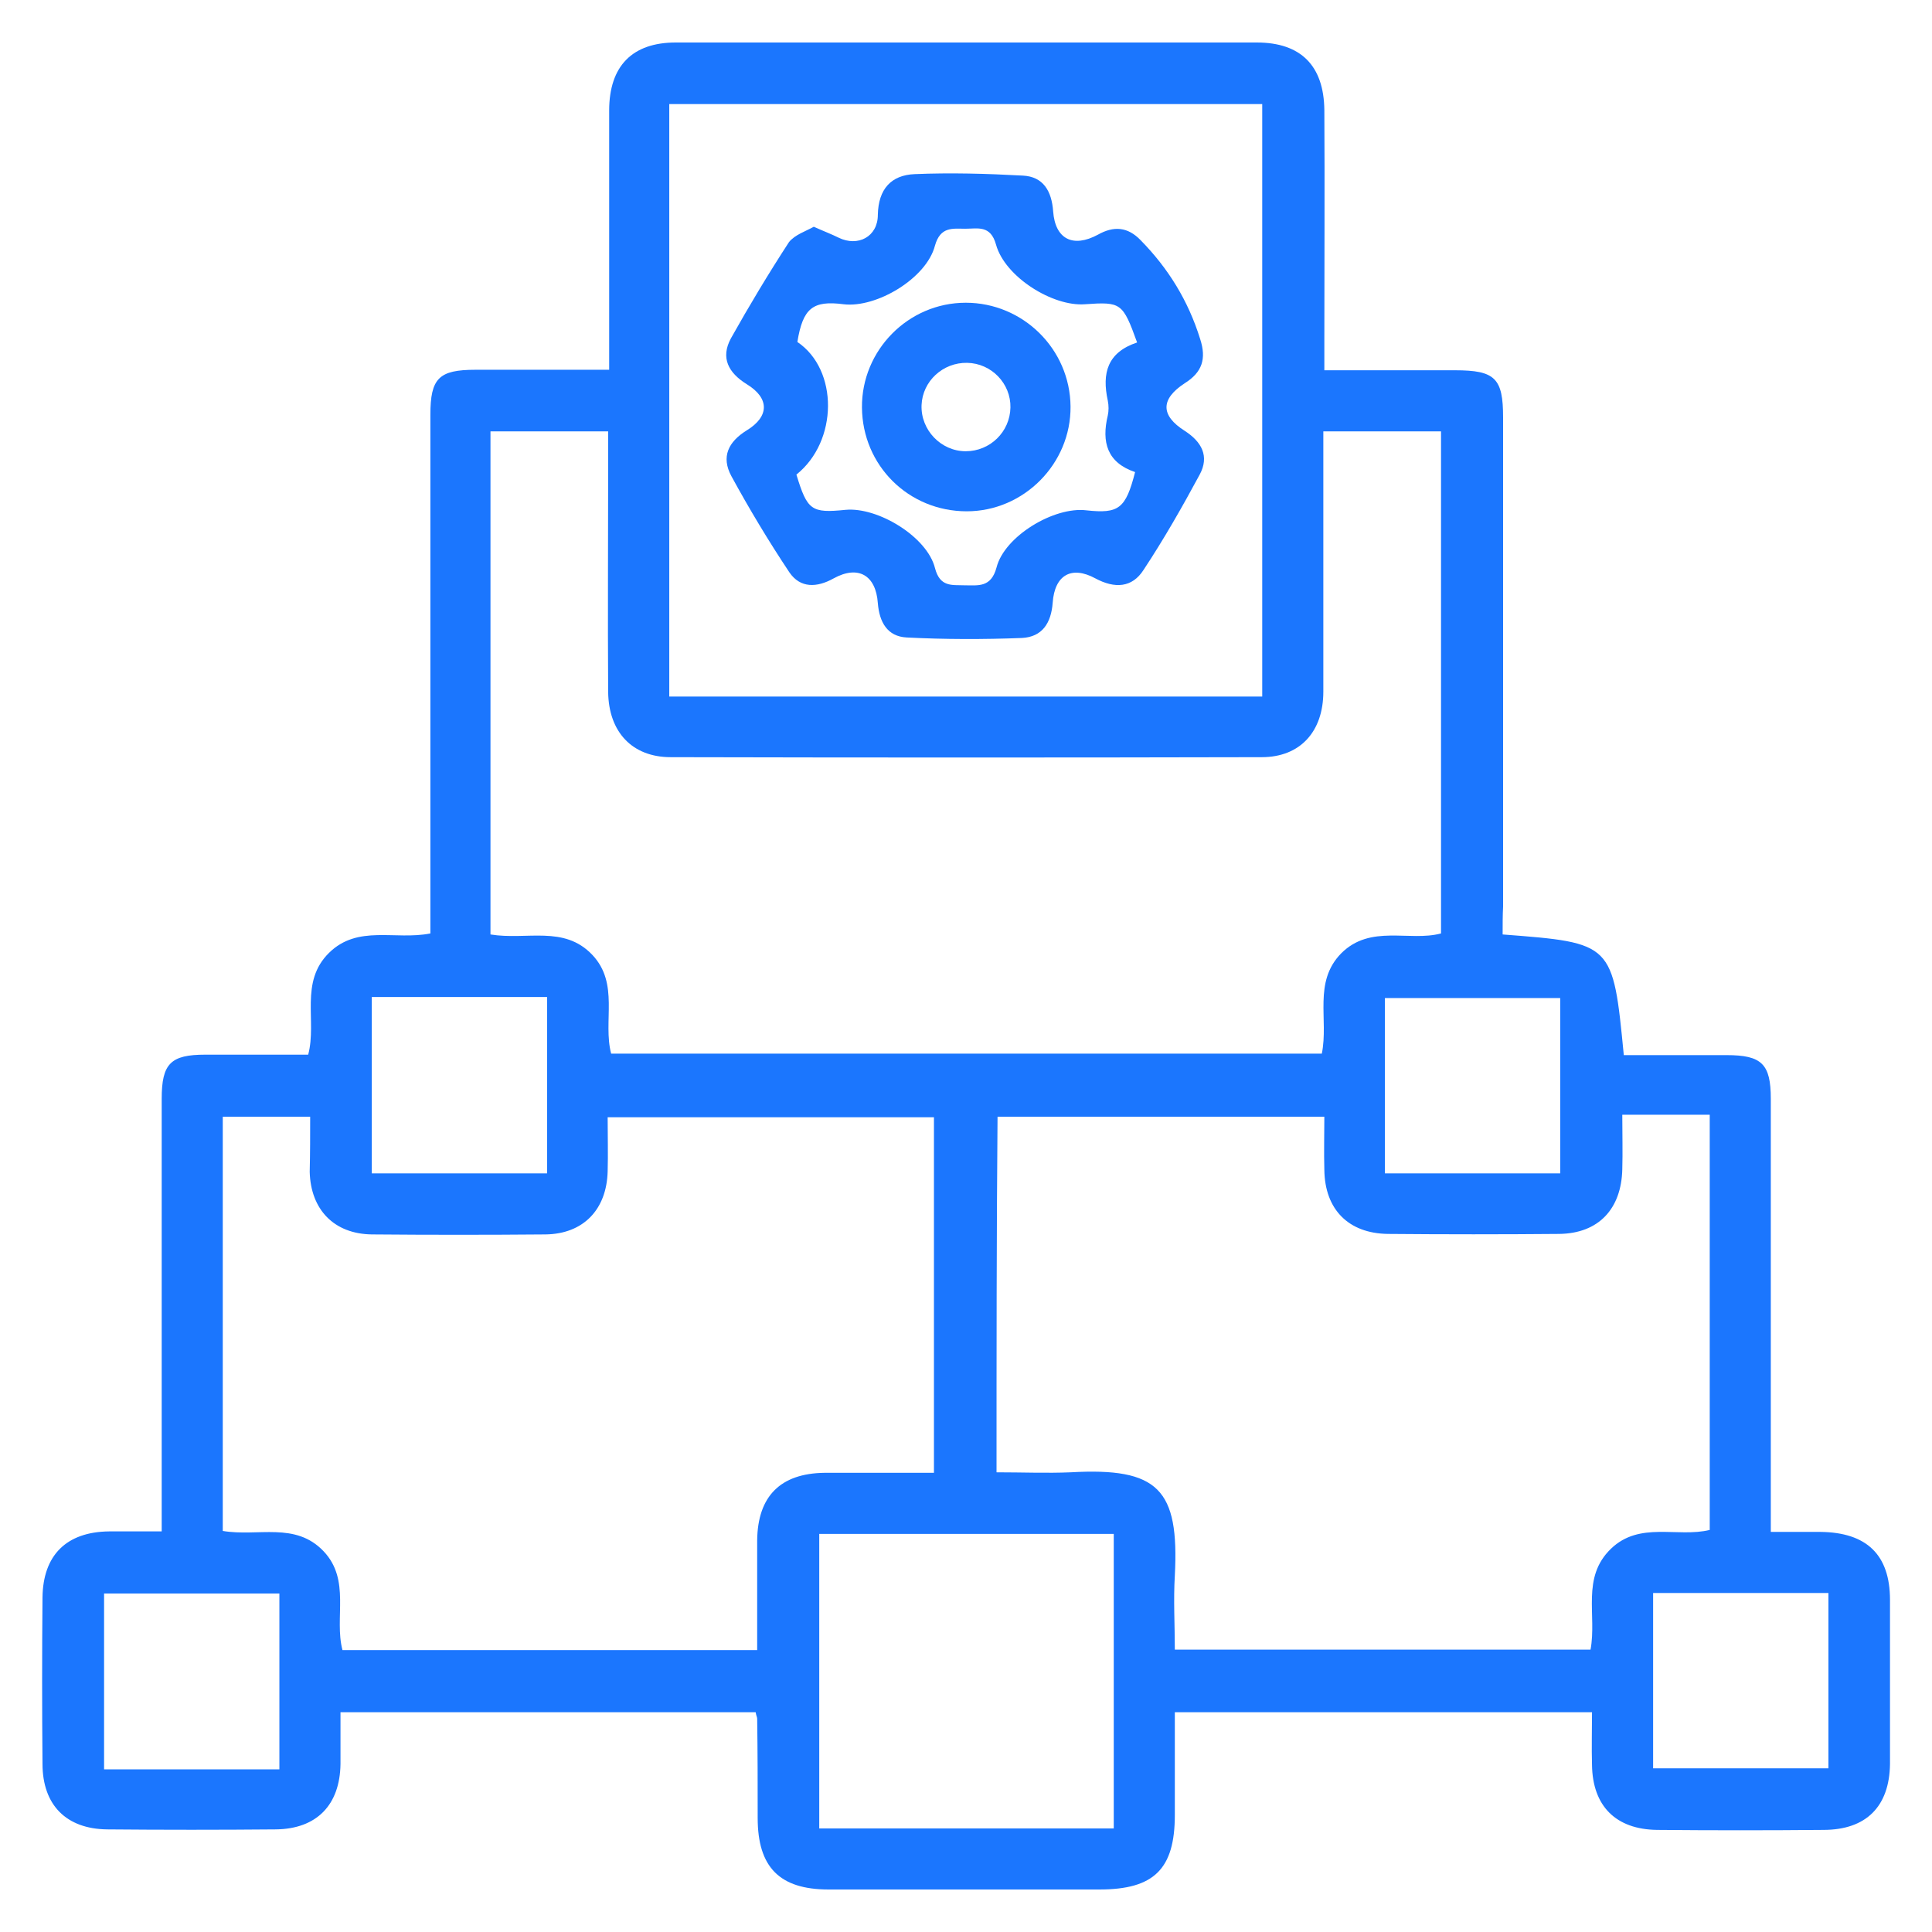 <svg width="46" height="46" viewBox="0 0 46 46" fill="none" xmlns="http://www.w3.org/2000/svg">
<g clip-path="url(#clip0_11209_1365)">
<path d="M35.777 22.249C38.402 22.45 38.402 22.45 38.662 25.122C39.478 25.122 40.294 25.122 41.11 25.122C41.949 25.122 42.162 25.335 42.162 26.163C42.162 29.356 42.162 32.548 42.162 35.741C42.162 35.954 42.162 36.167 42.162 36.474C42.576 36.474 42.954 36.474 43.344 36.474C44.444 36.486 45 37.018 45 38.094C45.012 39.395 45.012 40.696 45 41.996C44.988 43.013 44.432 43.569 43.416 43.569C42.091 43.581 40.779 43.581 39.454 43.569C38.473 43.557 37.917 43.002 37.905 42.02C37.893 41.606 37.905 41.204 37.905 40.767C34.594 40.767 31.331 40.767 27.972 40.767C27.972 41.583 27.972 42.398 27.972 43.214C27.972 44.503 27.476 44.988 26.175 44.988C24.023 44.988 21.883 44.988 19.73 44.988C18.56 44.988 18.04 44.456 18.04 43.285C18.04 42.493 18.04 41.713 18.028 40.92C18.028 40.885 18.004 40.849 17.992 40.767C14.729 40.767 11.453 40.767 8.107 40.767C8.107 41.181 8.107 41.594 8.107 41.996C8.095 42.978 7.539 43.545 6.569 43.557C5.233 43.569 3.885 43.569 2.549 43.557C1.579 43.545 1.012 42.978 1.012 41.996C1 40.672 1 39.359 1.012 38.035C1.024 37.03 1.579 36.474 2.596 36.462C2.987 36.462 3.377 36.462 3.85 36.462C3.85 36.214 3.85 36.013 3.85 35.8C3.85 32.584 3.85 29.379 3.85 26.163C3.85 25.323 4.063 25.111 4.89 25.111C5.694 25.111 6.498 25.111 7.338 25.111C7.551 24.306 7.125 23.384 7.835 22.686C8.521 22.012 9.407 22.391 10.247 22.225C10.247 22.001 10.247 21.788 10.247 21.587C10.247 17.685 10.247 13.783 10.247 9.88C10.247 9.005 10.448 8.804 11.323 8.804C12.364 8.804 13.404 8.804 14.504 8.804C14.504 8.544 14.504 8.331 14.504 8.13C14.504 6.297 14.504 4.465 14.504 2.632C14.504 1.567 15.06 1.012 16.088 1.012C20.7 1.012 25.312 1.012 29.923 1.012C30.976 1.012 31.52 1.567 31.532 2.62C31.543 4.453 31.532 6.286 31.532 8.118C31.532 8.331 31.532 8.544 31.532 8.816C32.608 8.816 33.624 8.816 34.642 8.816C35.599 8.816 35.788 9.005 35.788 9.939C35.788 13.818 35.788 17.708 35.788 21.587C35.777 21.788 35.777 22.001 35.777 22.249ZM11.678 22.249C12.541 22.391 13.428 22.024 14.102 22.734C14.752 23.42 14.35 24.318 14.551 25.087C20.215 25.087 25.844 25.087 31.472 25.087C31.638 24.271 31.26 23.384 31.934 22.698C32.631 22.001 33.554 22.426 34.31 22.225C34.31 18.205 34.31 14.232 34.31 10.271C33.364 10.271 32.454 10.271 31.508 10.271C31.508 12.364 31.508 14.409 31.508 16.467C31.508 17.424 30.952 18.028 30.042 18.028C25.347 18.039 20.665 18.039 15.97 18.028C15.048 18.028 14.492 17.424 14.48 16.479C14.468 14.681 14.48 12.896 14.48 11.098C14.48 10.826 14.48 10.554 14.48 10.271C13.511 10.271 12.6 10.271 11.678 10.271C11.678 14.279 11.678 18.252 11.678 22.249ZM7.385 26.589C6.652 26.589 5.978 26.589 5.304 26.589C5.304 29.9 5.304 33.187 5.304 36.451C6.144 36.593 7.031 36.226 7.705 36.935C8.355 37.621 7.953 38.52 8.154 39.288C11.453 39.288 14.717 39.288 18.028 39.288C18.028 38.39 18.028 37.538 18.028 36.675C18.04 35.623 18.583 35.079 19.636 35.067C20.499 35.067 21.362 35.067 22.237 35.067C22.237 32.206 22.237 29.403 22.237 26.601C19.636 26.601 17.07 26.601 14.468 26.601C14.468 27.062 14.48 27.476 14.468 27.889C14.445 28.8 13.889 29.379 12.99 29.391C11.607 29.403 10.235 29.403 8.852 29.391C7.953 29.379 7.397 28.8 7.374 27.901C7.385 27.452 7.385 27.026 7.385 26.589ZM23.727 35.055C24.354 35.055 24.922 35.079 25.489 35.055C27.582 34.937 28.079 35.457 27.972 37.515C27.937 38.094 27.972 38.685 27.972 39.277C31.319 39.277 34.594 39.277 37.87 39.277C38.023 38.449 37.645 37.562 38.355 36.876C39.04 36.214 39.939 36.616 40.708 36.427C40.708 33.116 40.708 29.84 40.708 26.541C40.329 26.541 39.998 26.541 39.655 26.541C39.324 26.541 38.993 26.541 38.626 26.541C38.626 27.014 38.638 27.428 38.626 27.842C38.603 28.788 38.059 29.367 37.125 29.379C35.765 29.391 34.405 29.391 33.045 29.379C32.111 29.367 31.543 28.8 31.532 27.854C31.52 27.428 31.532 27.003 31.532 26.589C28.883 26.589 26.317 26.589 23.751 26.589C23.727 29.415 23.727 32.194 23.727 35.055ZM30.053 16.585C30.053 11.843 30.053 7.149 30.053 2.478C25.323 2.478 20.629 2.478 15.935 2.478C15.935 7.208 15.935 11.879 15.935 16.585C20.653 16.585 25.323 16.585 30.053 16.585ZM26.518 36.522C24.141 36.522 21.812 36.522 19.506 36.522C19.506 38.898 19.506 41.216 19.506 43.534C21.871 43.534 24.188 43.534 26.518 43.534C26.518 41.192 26.518 38.875 26.518 36.522ZM13.026 27.937C13.026 26.494 13.026 25.111 13.026 23.739C11.607 23.739 10.247 23.739 8.852 23.739C8.852 25.146 8.852 26.53 8.852 27.937C10.247 27.937 11.619 27.937 13.026 27.937ZM37.148 27.937C37.148 26.506 37.148 25.122 37.148 23.763C35.718 23.763 34.334 23.763 32.974 23.763C32.974 25.182 32.974 26.553 32.974 27.937C34.37 27.937 35.741 27.937 37.148 27.937ZM6.652 37.941C5.233 37.941 3.85 37.941 2.478 37.941C2.478 39.359 2.478 40.743 2.478 42.127C3.885 42.127 5.257 42.127 6.652 42.127C6.652 40.731 6.652 39.359 6.652 37.941ZM39.36 37.929C39.36 39.359 39.36 40.743 39.36 42.103C40.79 42.103 42.174 42.103 43.534 42.103C43.534 40.684 43.534 39.312 43.534 37.929C42.138 37.929 40.767 37.929 39.36 37.929Z" fill="#1B76FE"/>
<path d="M19.376 5.399C19.612 5.505 19.801 5.576 19.967 5.659C20.428 5.884 20.901 5.635 20.901 5.115C20.913 4.5 21.22 4.169 21.776 4.146C22.628 4.11 23.491 4.134 24.354 4.181C24.839 4.205 25.04 4.548 25.075 5.032C25.123 5.695 25.548 5.907 26.14 5.588C26.518 5.375 26.849 5.399 27.157 5.718C27.819 6.392 28.292 7.161 28.575 8.071C28.729 8.544 28.623 8.864 28.209 9.124C27.629 9.502 27.629 9.892 28.209 10.259C28.611 10.519 28.8 10.862 28.564 11.3C28.15 12.068 27.712 12.837 27.227 13.57C26.955 13.995 26.542 14.019 26.08 13.771C25.513 13.463 25.111 13.688 25.064 14.35C25.028 14.835 24.815 15.166 24.33 15.19C23.42 15.225 22.497 15.225 21.587 15.178C21.126 15.154 20.937 14.811 20.901 14.362C20.854 13.688 20.428 13.452 19.849 13.771C19.447 13.995 19.056 14.007 18.796 13.629C18.3 12.884 17.838 12.115 17.413 11.335C17.165 10.874 17.342 10.519 17.779 10.247C18.323 9.916 18.323 9.478 17.779 9.147C17.342 8.875 17.153 8.521 17.401 8.059C17.838 7.279 18.3 6.51 18.785 5.765C18.926 5.588 19.187 5.505 19.376 5.399ZM27.074 8.154C26.731 7.208 26.695 7.184 25.832 7.244C25.064 7.303 23.928 6.593 23.715 5.825C23.585 5.352 23.278 5.446 22.982 5.446C22.687 5.446 22.391 5.387 22.261 5.848C22.06 6.629 20.866 7.338 20.085 7.244C19.352 7.149 19.116 7.338 18.985 8.142C19.967 8.804 19.955 10.507 18.962 11.3C19.222 12.151 19.317 12.222 20.133 12.139C20.901 12.068 22.072 12.778 22.261 13.523C22.379 13.984 22.663 13.925 22.971 13.936C23.29 13.936 23.597 13.995 23.727 13.511C23.916 12.766 25.099 12.056 25.868 12.151C26.636 12.234 26.802 12.115 27.026 11.24C26.364 11.016 26.222 10.531 26.376 9.892C26.4 9.786 26.4 9.656 26.376 9.538C26.234 8.887 26.364 8.391 27.074 8.154Z" fill="#1B76FE"/>
<path d="M25.489 9.679C25.501 11.039 24.378 12.174 23.018 12.174C21.634 12.174 20.535 11.086 20.523 9.703C20.511 8.343 21.622 7.208 22.994 7.208C24.354 7.208 25.477 8.308 25.489 9.679ZM24.058 9.703C24.07 9.135 23.609 8.651 23.029 8.639C22.45 8.627 21.965 9.076 21.942 9.644C21.918 10.235 22.403 10.744 22.994 10.744C23.573 10.744 24.047 10.282 24.058 9.703Z" fill="#1B76FE"/>
</g>
<defs>
<clipPath id="clip0_11209_1365">
<rect width="44" height="44" fill="white" transform="translate(1 1)"/>
</clipPath>
</defs>
</svg>
